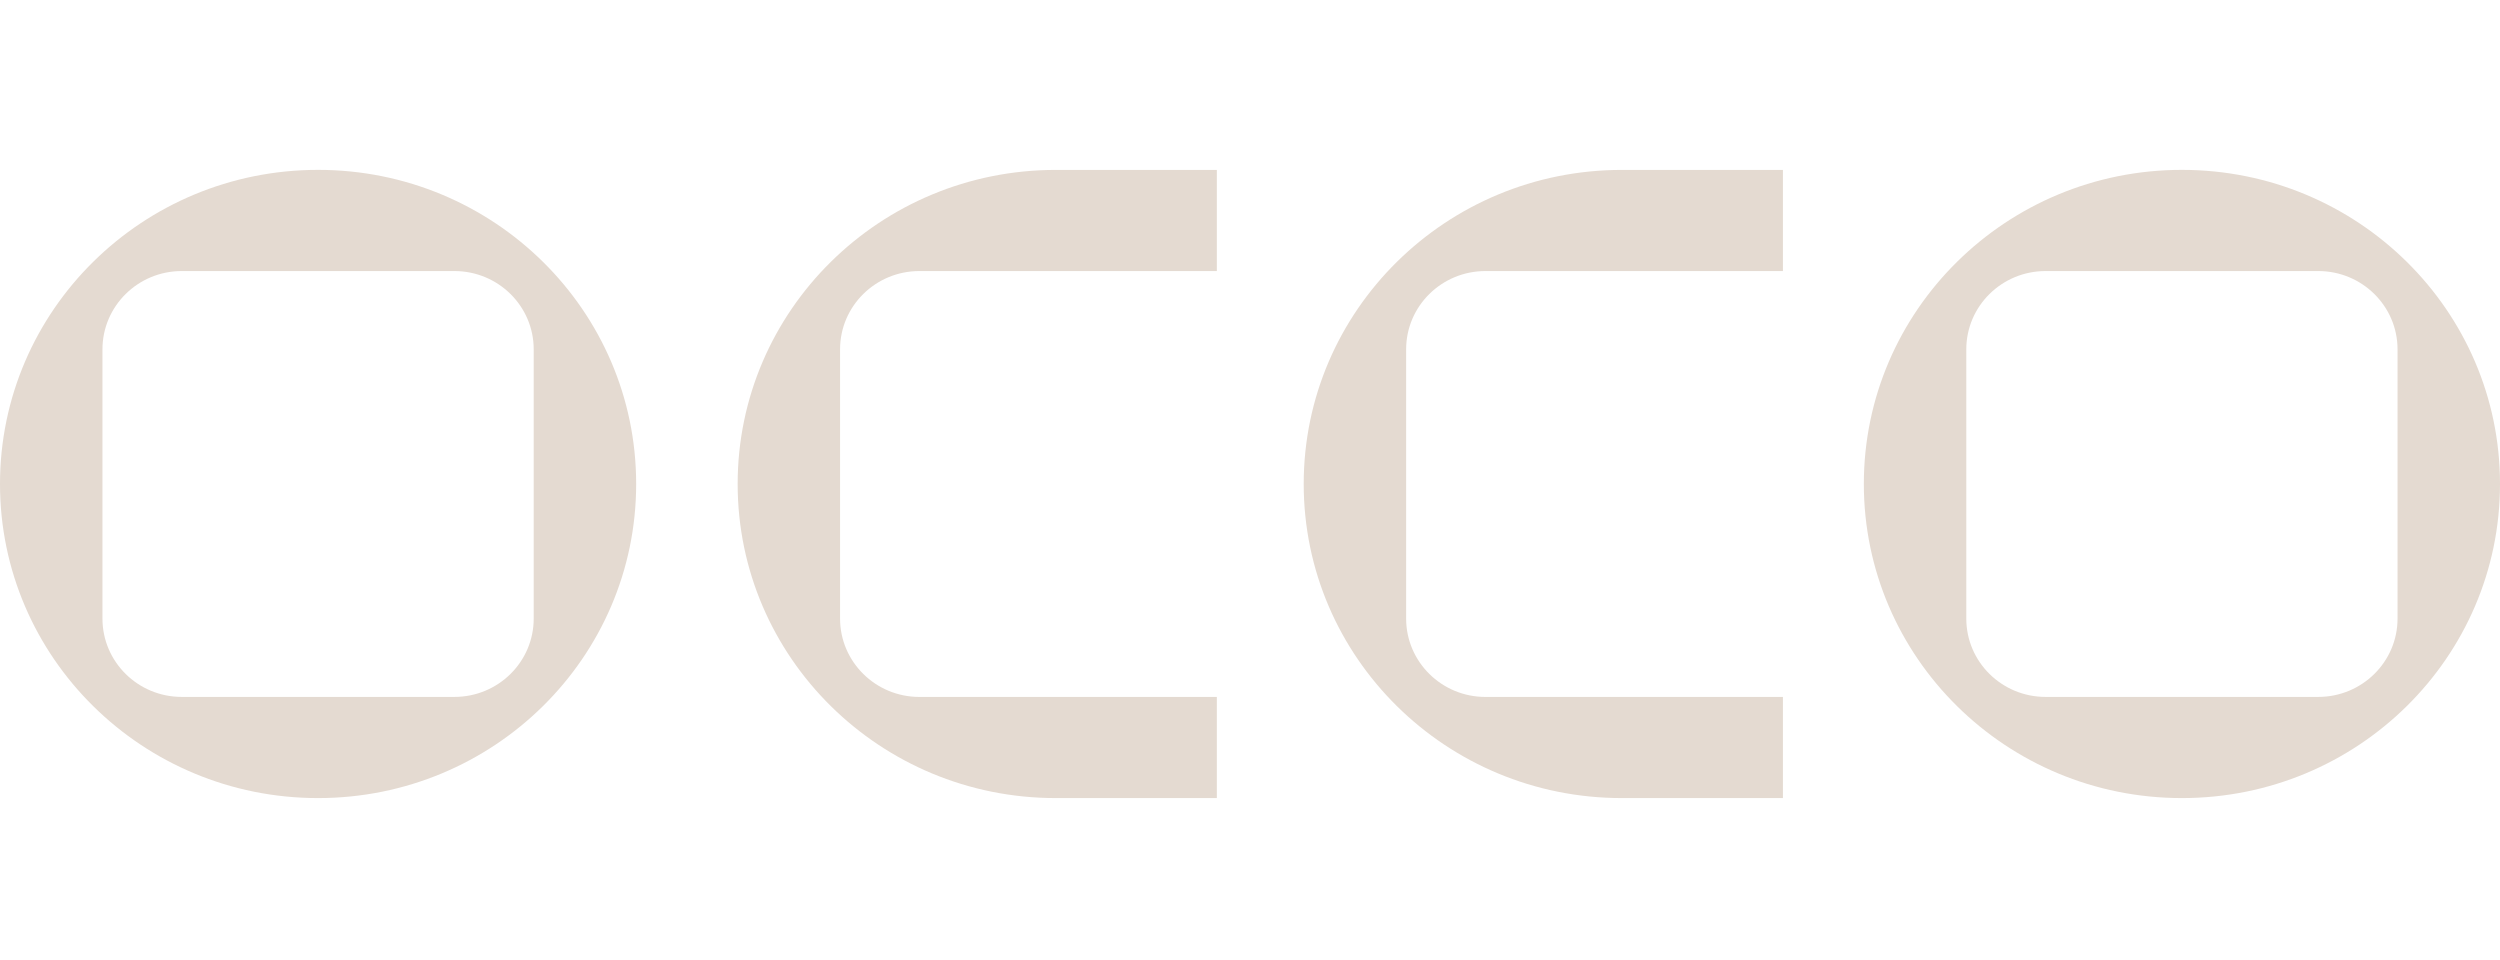 <?xml version="1.0" encoding="UTF-8"?> <svg xmlns="http://www.w3.org/2000/svg" width="112" height="43" viewBox="0 0 112 43" fill="none"><path d="M66.549 12.143H79.875V7.612H72.657C64.786 7.612 58.406 13.91 58.406 21.682C58.406 29.454 64.786 35.754 72.657 35.754H79.875V31.223H66.549C64.586 31.223 62.995 29.649 62.995 27.713V15.65C62.995 13.713 64.586 12.143 66.549 12.143Z" fill="#E4DAD1"></path><path d="M41.19 12.143H54.515V7.612H47.298C39.428 7.612 33.047 13.91 33.047 21.682C33.047 29.454 39.428 35.754 47.298 35.754H54.515V31.223H41.19C39.227 31.223 37.635 29.649 37.635 27.713V15.65C37.635 13.713 39.227 12.143 41.19 12.143Z" fill="#E4DAD1"></path><path d="M14.249 7.61C6.38 7.61 0 13.91 0 21.682C0 29.453 6.38 35.754 14.249 35.754C22.119 35.754 28.5 29.453 28.5 21.682C28.5 13.91 22.119 7.61 14.249 7.61ZM23.91 27.713C23.91 29.651 22.319 31.222 20.357 31.222H8.143C6.181 31.222 4.59 29.651 4.59 27.713V15.652C4.59 13.713 6.181 12.143 8.143 12.143H20.357C22.319 12.143 23.91 13.713 23.91 15.652V27.713Z" fill="#E4DAD1"></path><path d="M97.749 7.61C89.88 7.61 83.5 13.91 83.5 21.682C83.5 29.453 89.88 35.754 97.749 35.754C105.619 35.754 112 29.453 112 21.682C112 13.91 105.619 7.61 97.749 7.61ZM107.41 27.713C107.41 29.651 105.819 31.222 103.857 31.222H91.643C89.681 31.222 88.09 29.651 88.09 27.713V15.652C88.09 13.713 89.681 12.143 91.643 12.143H103.857C105.819 12.143 107.41 13.713 107.41 15.652V27.713Z" fill="#E4DAD1"></path></svg> 